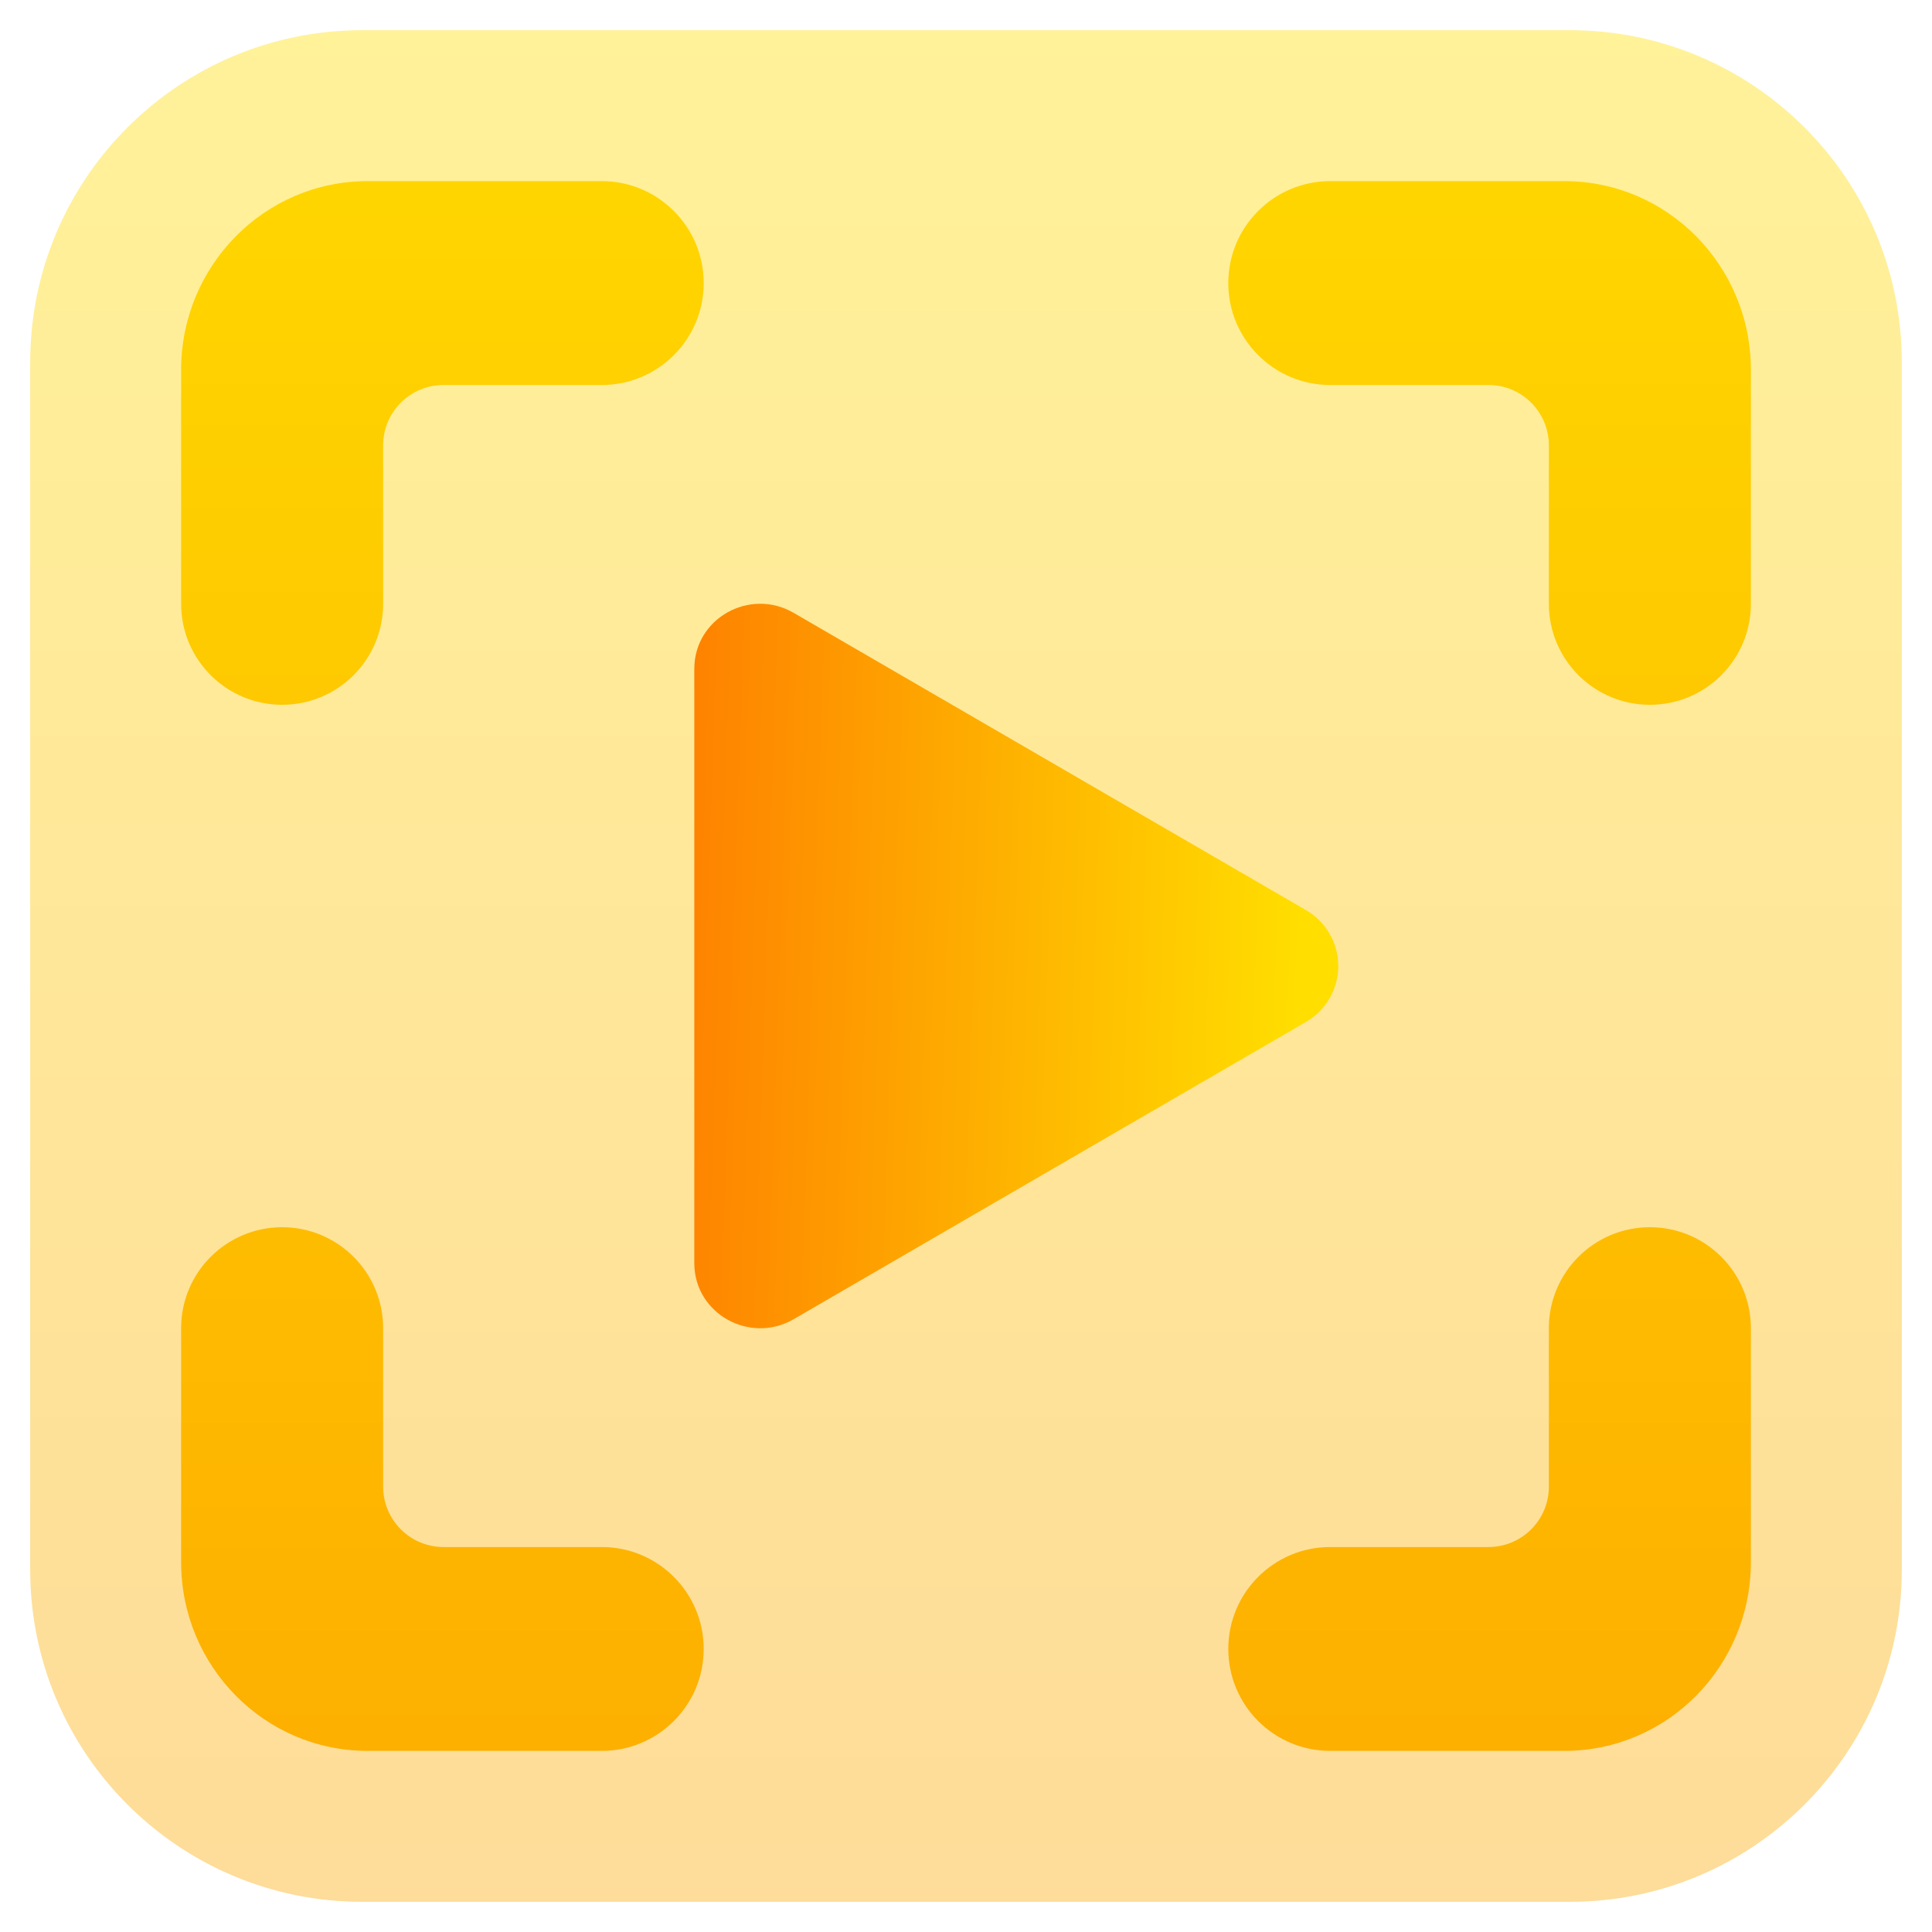 <svg width="64" height="64" viewBox="0 0 64 64" fill="none" xmlns="http://www.w3.org/2000/svg">
<path opacity="0.4" fill-rule="evenodd" clip-rule="evenodd" d="M12 1C5.925 1 1 5.925 1 12V52C1 58.075 5.925 63 12 63H52C58.075 63 63 58.075 63 52V12C63 5.925 58.075 1 52 1H12Z" fill="url(#paint0_linear_38_260)"/>
<path d="M40.689 9.377C40.689 7.512 42.201 6 44.066 6H51.822C55.251 6 58 8.815 58 12.249V20.001C58 21.849 56.502 23.347 54.654 23.347C52.806 23.347 51.308 21.849 51.308 20.001V14.753C51.308 13.649 50.413 12.753 49.308 12.753H44.066C42.201 12.753 40.689 11.242 40.689 9.377Z" fill="url(#paint1_linear_38_260)"/>
<path d="M54.654 40.653C52.806 40.653 51.308 42.151 51.308 43.999V49.247C51.308 50.351 50.413 51.247 49.308 51.247H44.066C42.201 51.247 40.689 52.758 40.689 54.623C40.689 56.489 42.201 58 44.066 58H51.822C55.251 58 58 55.185 58 51.751V43.999C58 42.151 56.502 40.653 54.654 40.653Z" fill="url(#paint2_linear_38_260)"/>
<path d="M6 43.999C6 42.151 7.498 40.653 9.346 40.653C11.194 40.653 12.692 42.151 12.692 43.999V49.247C12.692 50.351 13.587 51.247 14.692 51.247H19.934C21.799 51.247 23.311 52.759 23.311 54.623C23.311 56.488 21.799 58 19.934 58H12.178C8.749 58 6 55.185 6 51.751V43.999Z" fill="url(#paint3_linear_38_260)"/>
<path d="M12.178 6C8.749 6 6 8.815 6 12.249V20.001C6 21.849 7.498 23.347 9.346 23.347C11.194 23.347 12.692 21.849 12.692 20.001V14.753C12.692 13.649 13.587 12.753 14.692 12.753H19.934C21.799 12.753 23.311 11.242 23.311 9.377C23.311 7.512 21.799 6 19.934 6H12.178Z" fill="url(#paint4_linear_38_260)"/>
<path d="M43.253 33.858L26.288 43.702C24.848 44.536 23 43.526 23 41.843V22.155C23 20.476 24.845 19.462 26.288 20.3L43.253 30.143C43.581 30.331 43.853 30.601 44.042 30.927C44.232 31.253 44.331 31.623 44.331 32.001C44.331 32.378 44.232 32.748 44.042 33.074C43.853 33.4 43.581 33.671 43.253 33.858Z" fill="url(#paint5_linear_38_260)"/>
<defs>
<linearGradient id="paint0_linear_38_260" x1="32" y1="63" x2="32" y2="1" gradientUnits="userSpaceOnUse">
<stop stop-color="#FDA700"/>
<stop offset="1" stop-color="#FFDE00"/>
</linearGradient>
<linearGradient id="paint1_linear_38_260" x1="31.999" y1="69.883" x2="31.999" y2="-5.883" gradientUnits="userSpaceOnUse">
<stop stop-color="#FDA700"/>
<stop offset="1" stop-color="#FFDE00"/>
</linearGradient>
<linearGradient id="paint2_linear_38_260" x1="31.999" y1="69.883" x2="31.999" y2="-5.883" gradientUnits="userSpaceOnUse">
<stop stop-color="#FDA700"/>
<stop offset="1" stop-color="#FFDE00"/>
</linearGradient>
<linearGradient id="paint3_linear_38_260" x1="31.999" y1="69.883" x2="31.999" y2="-5.883" gradientUnits="userSpaceOnUse">
<stop stop-color="#FDA700"/>
<stop offset="1" stop-color="#FFDE00"/>
</linearGradient>
<linearGradient id="paint4_linear_38_260" x1="31.999" y1="69.883" x2="31.999" y2="-5.883" gradientUnits="userSpaceOnUse">
<stop stop-color="#FDA700"/>
<stop offset="1" stop-color="#FFDE00"/>
</linearGradient>
<linearGradient id="paint5_linear_38_260" x1="13.5" y1="32" x2="43" y2="33" gradientUnits="userSpaceOnUse">
<stop stop-color="#FD5900"/>
<stop offset="1" stop-color="#FFDE00"/>
</linearGradient>
</defs>
</svg>
